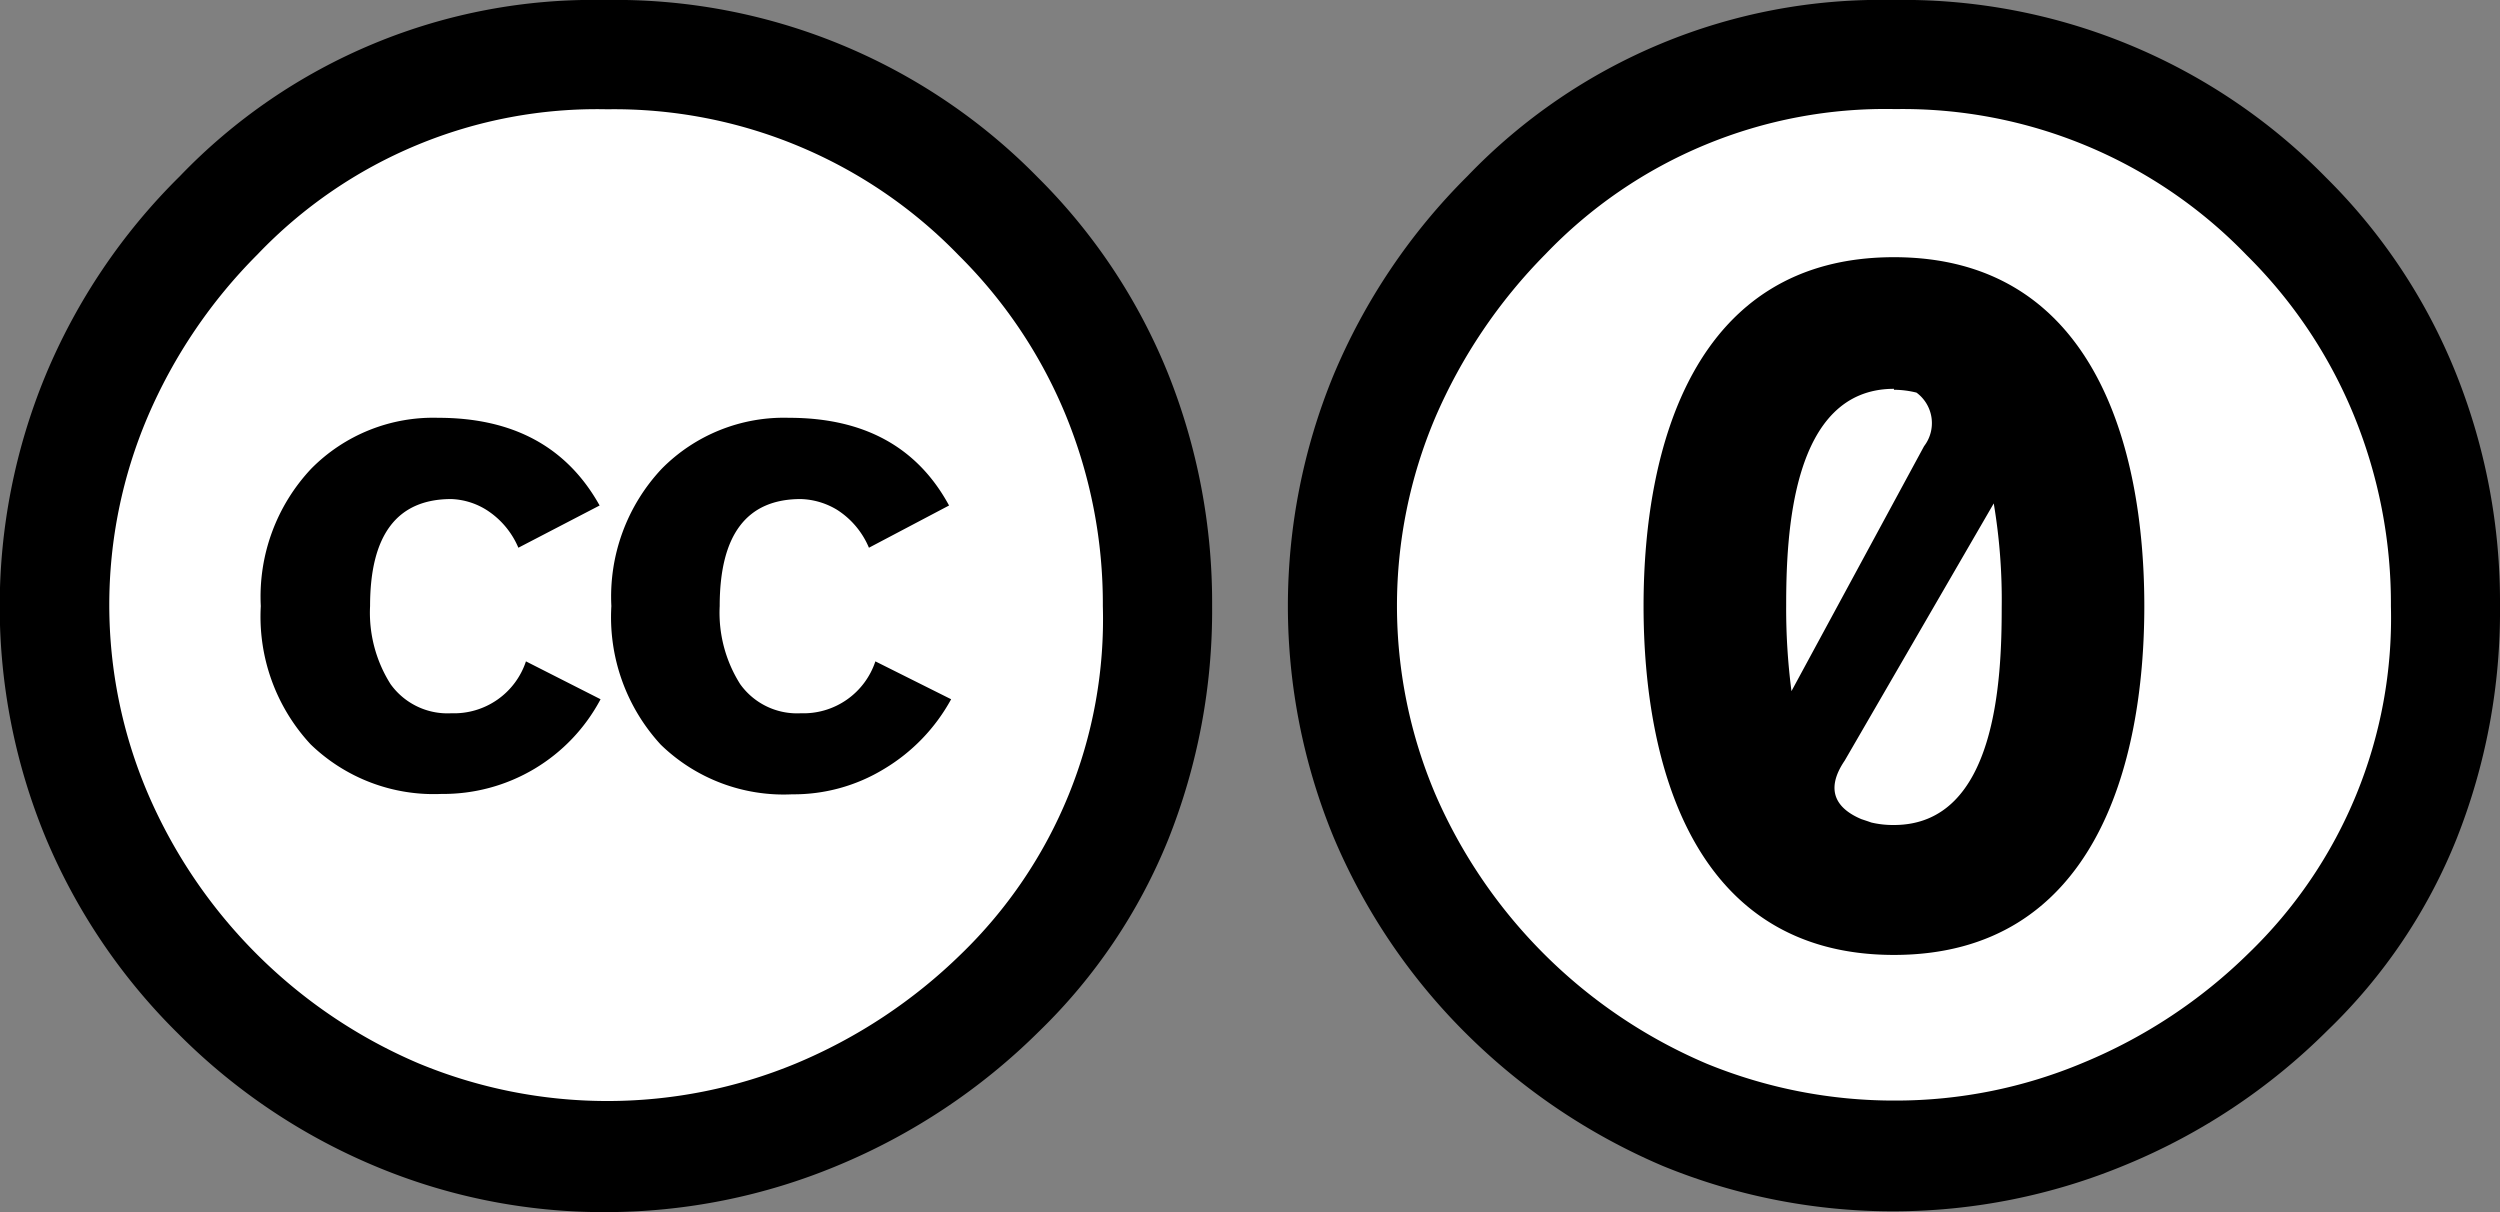 <svg id="Layer_1" data-name="Layer 1" xmlns="http://www.w3.org/2000/svg" viewBox="0 0 132 64"><rect x="0" y="0" width="132" height="64" fill="#808080" stroke="none"/><defs><style>.cls-1{fill:#fff;}</style></defs><title>Artboard 1</title><circle class="cls-1" cx="32.29" cy="32" r="28.84"/><path d="M31.94,0A31.23,31.23,0,0,1,54.8,9.37a30.87,30.87,0,0,1,6.86,10.32A32.56,32.56,0,0,1,64,32a32.64,32.64,0,0,1-2.31,12.31,29.53,29.53,0,0,1-6.83,10.15,33.09,33.09,0,0,1-10.63,7.08A31.84,31.84,0,0,1,31.94,64,31.14,31.14,0,0,1,19.8,61.57a32.15,32.15,0,0,1-10.4-7,31.73,31.73,0,0,1-7-10.37,31.95,31.95,0,0,1,0-24.37A32.09,32.09,0,0,1,9.49,9.31,30.26,30.26,0,0,1,31.94,0Zm.12,5.77A24.77,24.77,0,0,0,13.6,13.43,27.37,27.37,0,0,0,7.8,22a25.35,25.35,0,0,0,0,19.88A27.12,27.12,0,0,0,22.11,56.15a26,26,0,0,0,19.92,0,27.74,27.74,0,0,0,8.71-5.77A24.6,24.6,0,0,0,58.23,32a26.24,26.24,0,0,0-1.95-10.06,25.6,25.6,0,0,0-5.65-8.45A25.32,25.32,0,0,0,32.06,5.77Zm-.4,20.92-4.29,2.23a4.39,4.39,0,0,0-1.69-2,3.75,3.75,0,0,0-1.85-.57q-4.29,0-4.29,5.65a7.05,7.05,0,0,0,1.08,4.12,3.7,3.7,0,0,0,3.21,1.54,4,4,0,0,0,3.94-2.74l3.94,2a9.4,9.4,0,0,1-8.4,5,9.35,9.35,0,0,1-6.91-2.62A9.91,9.91,0,0,1,13.77,32a9.85,9.85,0,0,1,2.66-7.25,9.05,9.05,0,0,1,6.71-2.69Q29.08,22.06,31.66,26.69Zm18.45,0-4.23,2.23a4.38,4.38,0,0,0-1.68-2,3.9,3.9,0,0,0-1.92-.57Q38,26.35,38,32a7.05,7.05,0,0,0,1.08,4.12,3.69,3.69,0,0,0,3.2,1.54,4,4,0,0,0,3.94-2.74l4,2a9.71,9.71,0,0,1-3.54,3.68,9.16,9.16,0,0,1-4.85,1.34,9.31,9.31,0,0,1-6.94-2.62A9.94,9.94,0,0,1,32.28,32a9.85,9.85,0,0,1,2.66-7.25,9.06,9.06,0,0,1,6.72-2.69Q47.6,22.06,50.11,26.69Z"/><circle class="cls-1" cx="99.83" cy="32.37" r="30.1"/><path id="text2809" d="M100,13.58c-10.56,0-13.22,10-13.22,18.42S89.43,50.42,100,50.42s13.22-10,13.22-18.42S110.56,13.58,100,13.58Zm0,7a5,5,0,0,1,1.19.15,2,2,0,0,1,.4,2.83l-7,12.93A33.66,33.66,0,0,1,94.31,32C94.31,28.28,94.57,20.53,100,20.53Zm5.27,6a30.79,30.79,0,0,1,.42,5.51c0,3.72-.26,11.47-5.69,11.47a5,5,0,0,1-1.19-.13l-.2-.07-.33-.11c-1.21-.51-2-1.44-.88-3.09Z"/><path id="path2815" d="M99.93,0A30.22,30.22,0,0,0,77.48,9.3,32.52,32.52,0,0,0,70.4,19.83a32.06,32.06,0,0,0,0,24.34,32.25,32.25,0,0,0,7,10.39,33.13,33.13,0,0,0,10.39,7,32,32,0,0,0,24.48-.07,32.73,32.73,0,0,0,10.62-7.08,29,29,0,0,0,6.81-10.1A32.58,32.58,0,0,0,132,32a32.47,32.47,0,0,0-2.33-12.3,30.56,30.56,0,0,0-6.86-10.33A31.26,31.26,0,0,0,99.93,0Zm.14,5.76a25.23,25.23,0,0,1,18.55,7.71,25.48,25.48,0,0,1,5.67,8.47A26.21,26.21,0,0,1,126.24,32a24.59,24.59,0,0,1-7.51,18.33A27.34,27.34,0,0,1,110,56.11a25.54,25.54,0,0,1-9.92,2,26.09,26.09,0,0,1-9.95-1.94A27.22,27.22,0,0,1,75.78,41.92a25.44,25.44,0,0,1,0-19.87,28,28,0,0,1,5.82-8.63A24.83,24.83,0,0,1,100.07,5.76Z"/></svg>